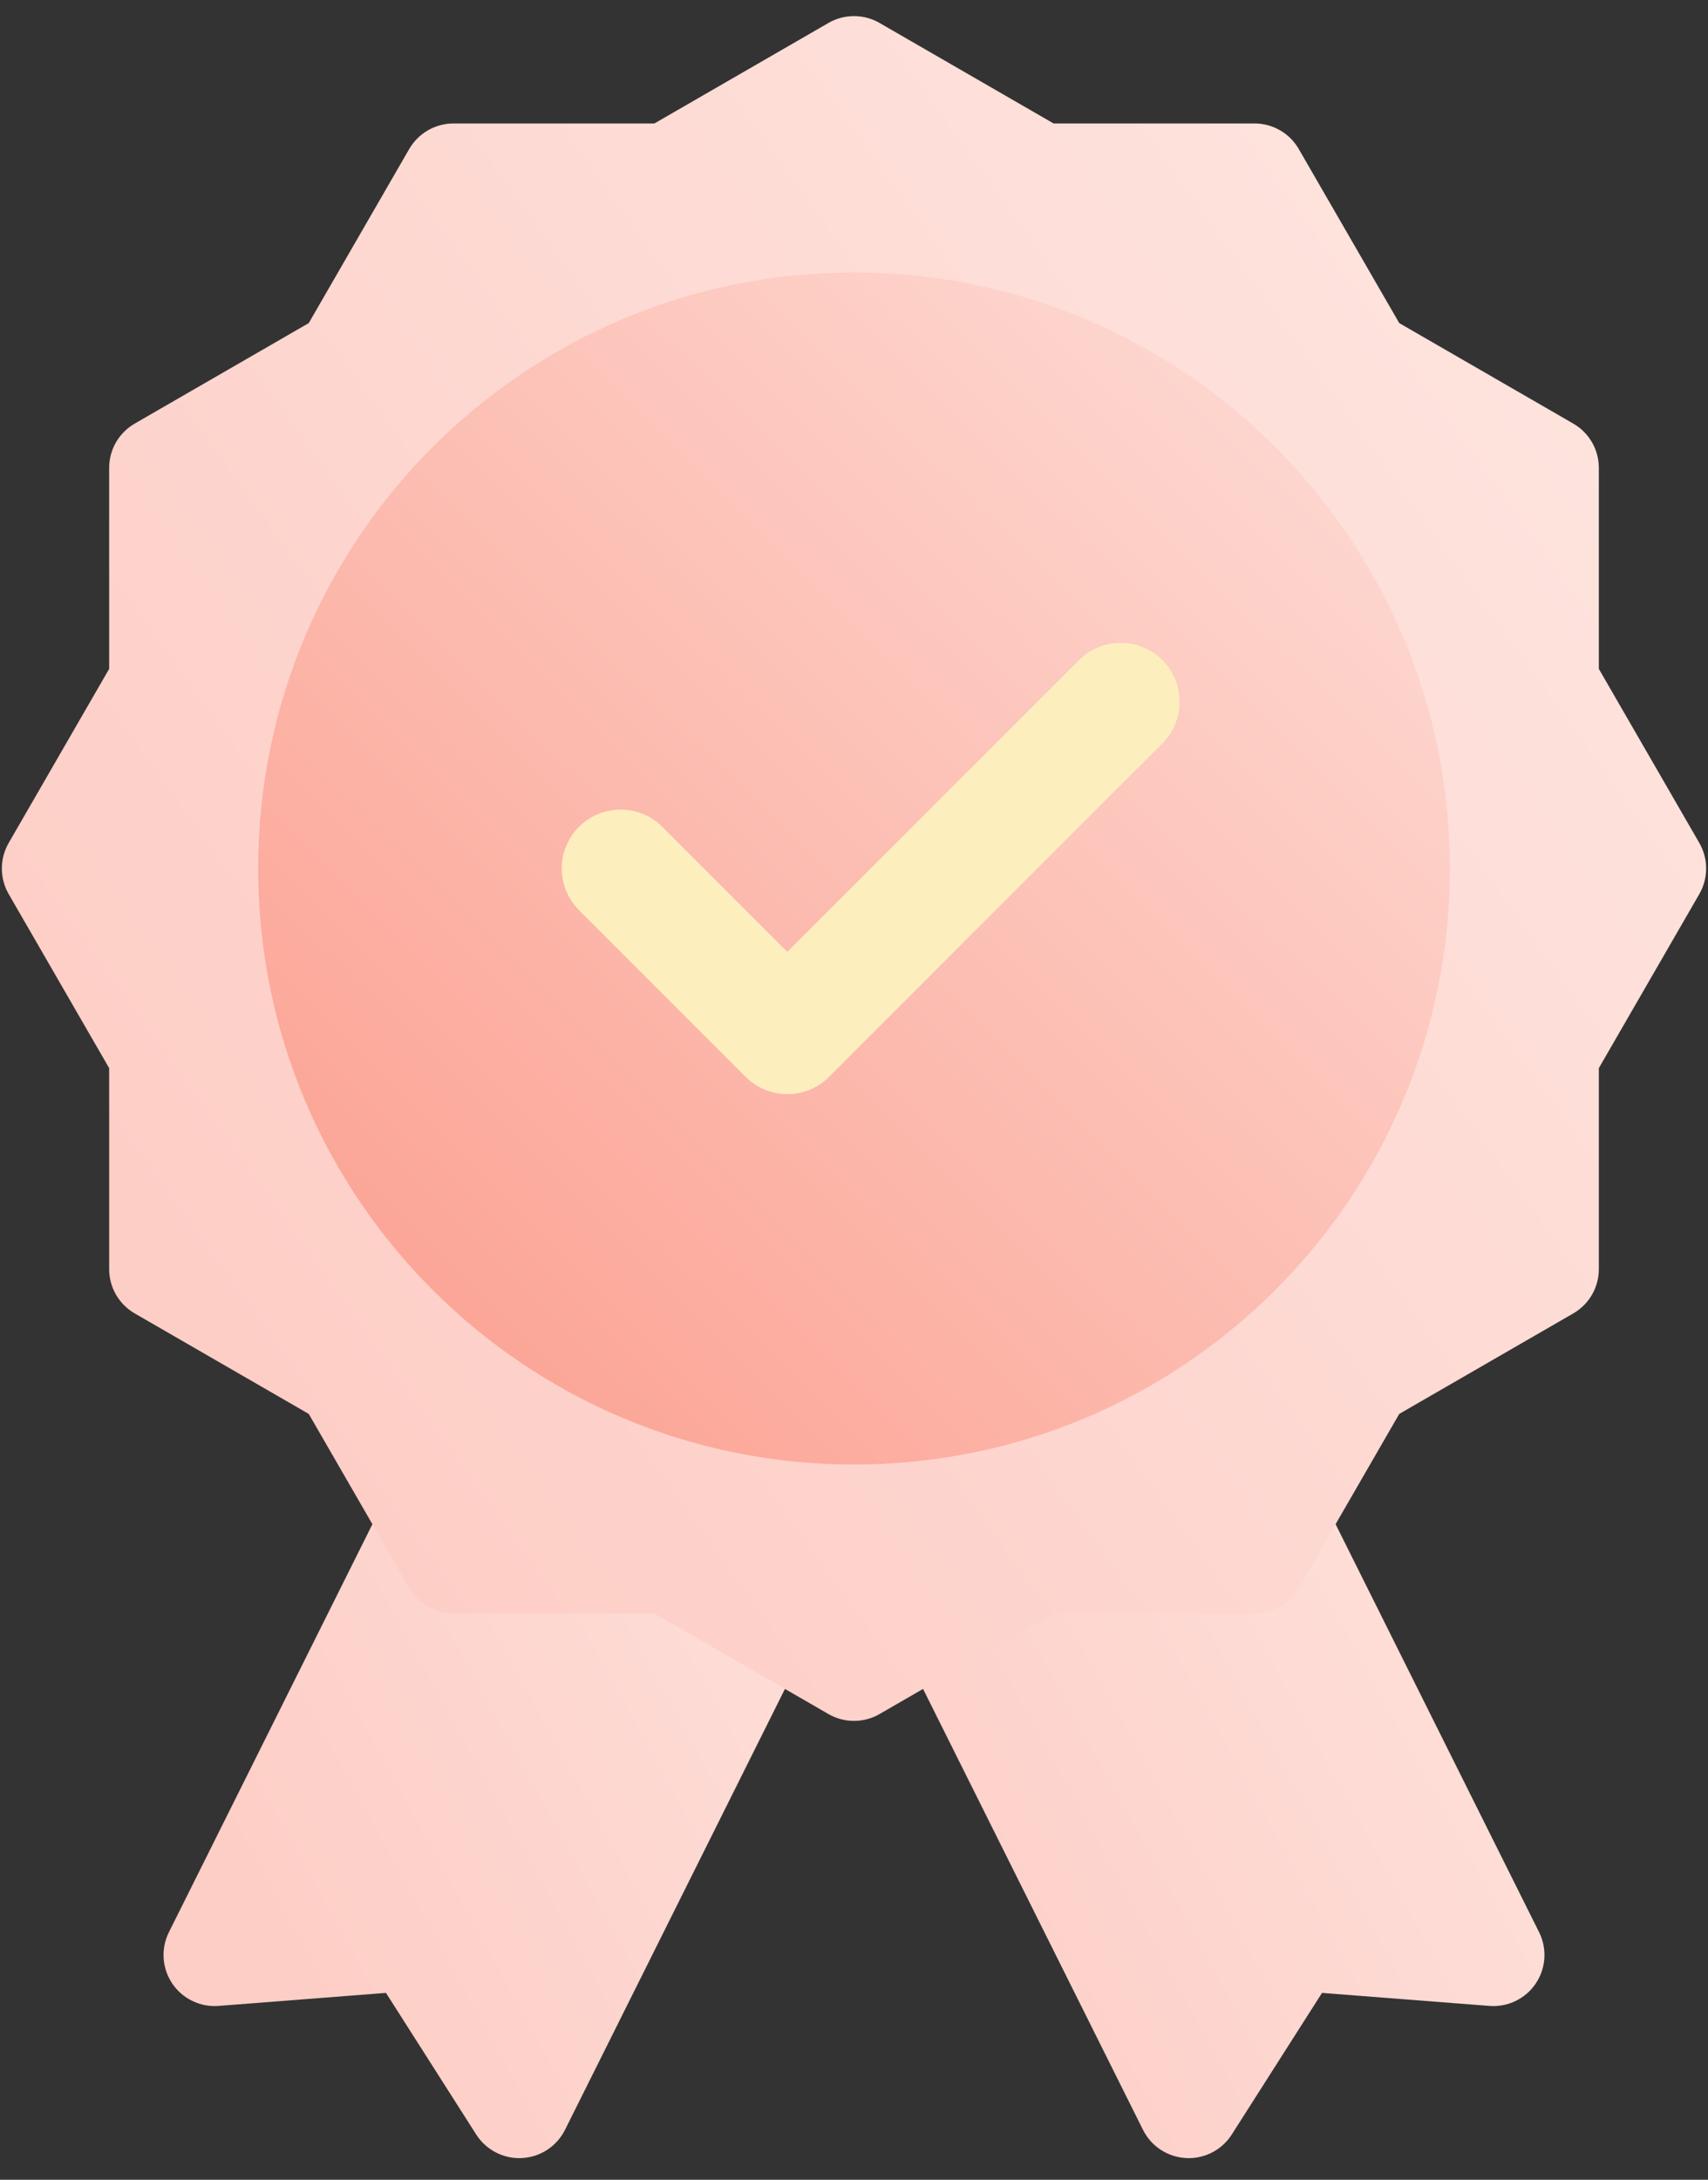 <svg width="58" height="74" viewBox="0 0 58 74" fill="none" xmlns="http://www.w3.org/2000/svg">
<rect x="0" y="0" width="58" height="74" fill="#333333" stroke="none"/>
<path d="M32.701 44.082C32.629 43.866 32.515 43.666 32.365 43.495C32.216 43.323 32.034 43.182 31.83 43.08L21.484 37.917C21.28 37.815 21.059 37.755 20.831 37.739C20.604 37.723 20.376 37.752 20.16 37.824C19.944 37.896 19.744 38.01 19.572 38.16C19.4 38.309 19.259 38.491 19.157 38.695L5.736 65.595C5.599 65.869 5.537 66.175 5.557 66.482C5.577 66.788 5.678 67.083 5.849 67.338C6.021 67.593 6.257 67.797 6.533 67.93C6.809 68.064 7.116 68.122 7.422 68.098L13.107 67.656L16.171 72.464C16.328 72.71 16.544 72.912 16.8 73.052C17.055 73.192 17.342 73.266 17.634 73.266C17.664 73.266 17.694 73.266 17.725 73.263C18.031 73.247 18.328 73.15 18.585 72.982C18.841 72.814 19.049 72.58 19.186 72.306L32.608 45.406C32.813 44.994 32.846 44.518 32.701 44.082Z" fill="url(#paint0_linear_905_4354)"/>
<path d="M52.264 65.595L38.843 38.695C38.741 38.491 38.6 38.309 38.428 38.16C38.256 38.01 38.056 37.896 37.84 37.824C37.624 37.752 37.396 37.723 37.169 37.739C36.941 37.755 36.719 37.815 36.516 37.917L26.169 43.08C25.758 43.285 25.445 43.645 25.299 44.082C25.153 44.518 25.187 44.994 25.392 45.406L38.814 72.306C38.951 72.58 39.158 72.814 39.415 72.982C39.672 73.15 39.968 73.247 40.275 73.263C40.305 73.265 40.336 73.266 40.366 73.266C40.657 73.266 40.944 73.192 41.2 73.052C41.455 72.912 41.672 72.71 41.828 72.464L44.893 67.656L50.577 68.098C50.883 68.122 51.19 68.064 51.467 67.93C51.743 67.797 51.979 67.593 52.15 67.338C52.322 67.083 52.423 66.788 52.443 66.482C52.462 66.175 52.401 65.869 52.264 65.595H52.264Z" fill="url(#paint1_linear_905_4354)"/>
<path d="M57.705 28.617L54.293 22.707V15.883C54.293 15.579 54.213 15.279 54.061 15.016C53.908 14.752 53.689 14.533 53.426 14.381L47.516 10.969L44.103 5.059C43.951 4.795 43.732 4.576 43.469 4.424C43.205 4.272 42.906 4.191 42.602 4.191H35.777L29.867 0.779C29.604 0.627 29.305 0.547 29 0.547C28.695 0.547 28.396 0.627 28.133 0.779L22.223 4.191H15.399C15.094 4.191 14.795 4.272 14.531 4.424C14.268 4.576 14.049 4.795 13.896 5.059L10.484 10.969L4.574 14.381C4.311 14.533 4.092 14.752 3.939 15.016C3.787 15.279 3.707 15.579 3.707 15.883V22.707L0.295 28.617C0.143 28.881 0.063 29.18 0.063 29.485C0.063 29.789 0.143 30.088 0.295 30.352L3.707 36.262V43.086C3.707 43.39 3.787 43.69 3.939 43.953C4.092 44.217 4.311 44.436 4.574 44.588L10.484 48L13.896 53.91C14.049 54.174 14.268 54.393 14.531 54.545C14.795 54.697 15.094 54.777 15.399 54.777H22.223L28.133 58.19C28.396 58.342 28.696 58.422 29 58.422C29.304 58.422 29.604 58.342 29.867 58.19L35.777 54.777H42.602C42.906 54.777 43.205 54.697 43.469 54.545C43.732 54.393 43.951 54.174 44.103 53.91L47.516 48L53.426 44.588C53.689 44.436 53.908 44.217 54.061 43.953C54.213 43.69 54.293 43.39 54.293 43.086V36.262L57.705 30.352C57.857 30.088 57.937 29.789 57.937 29.485C57.937 29.18 57.857 28.881 57.705 28.617Z" fill="url(#paint2_linear_905_4354)"/>
<path d="M29 49.719C40.175 49.719 49.234 40.66 49.234 29.484C49.234 18.309 40.175 9.25 29 9.25C17.825 9.25 8.766 18.309 8.766 29.484C8.766 40.66 17.825 49.719 29 49.719Z" fill="url(#paint3_linear_905_4354)"/>
<g clip-path="url(#clip0_905_4354)">
<path d="M21.075 29.484L26.736 35.145L38.057 23.823" stroke="#FDEEBE" stroke-width="4" stroke-linecap="round" stroke-linejoin="round"/>
</g>
<defs>
<linearGradient id="paint0_linear_905_4354" x1="11.277" y1="70.247" x2="41.308" y2="53.706" gradientUnits="userSpaceOnUse">
<stop offset="0.015" stop-color="#FDCEC6"/>
<stop offset="1" stop-color="#FEE7E2"/>
</linearGradient>
<linearGradient id="paint1_linear_905_4354" x1="30.933" y1="70.247" x2="60.964" y2="53.706" gradientUnits="userSpaceOnUse">
<stop offset="0.015" stop-color="#FDCEC6"/>
<stop offset="1" stop-color="#FEE7E2"/>
</linearGradient>
<linearGradient id="paint2_linear_905_4354" x1="12.225" y1="53.505" x2="67.076" y2="14.092" gradientUnits="userSpaceOnUse">
<stop offset="0.015" stop-color="#FDCEC6"/>
<stop offset="1" stop-color="#FEE7E2"/>
</linearGradient>
<linearGradient id="paint3_linear_905_4354" x1="9" y1="50" x2="53.712" y2="4.645" gradientUnits="userSpaceOnUse">
<stop offset="0.015" stop-color="#FB9D8D"/>
<stop offset="1" stop-color="#FEE7E2"/>
</linearGradient>
<clipPath id="clip0_905_4354">
<rect width="27.172" height="27.172" fill="white" transform="translate(15.414 15.898)"/>
</clipPath>
</defs>
</svg>
